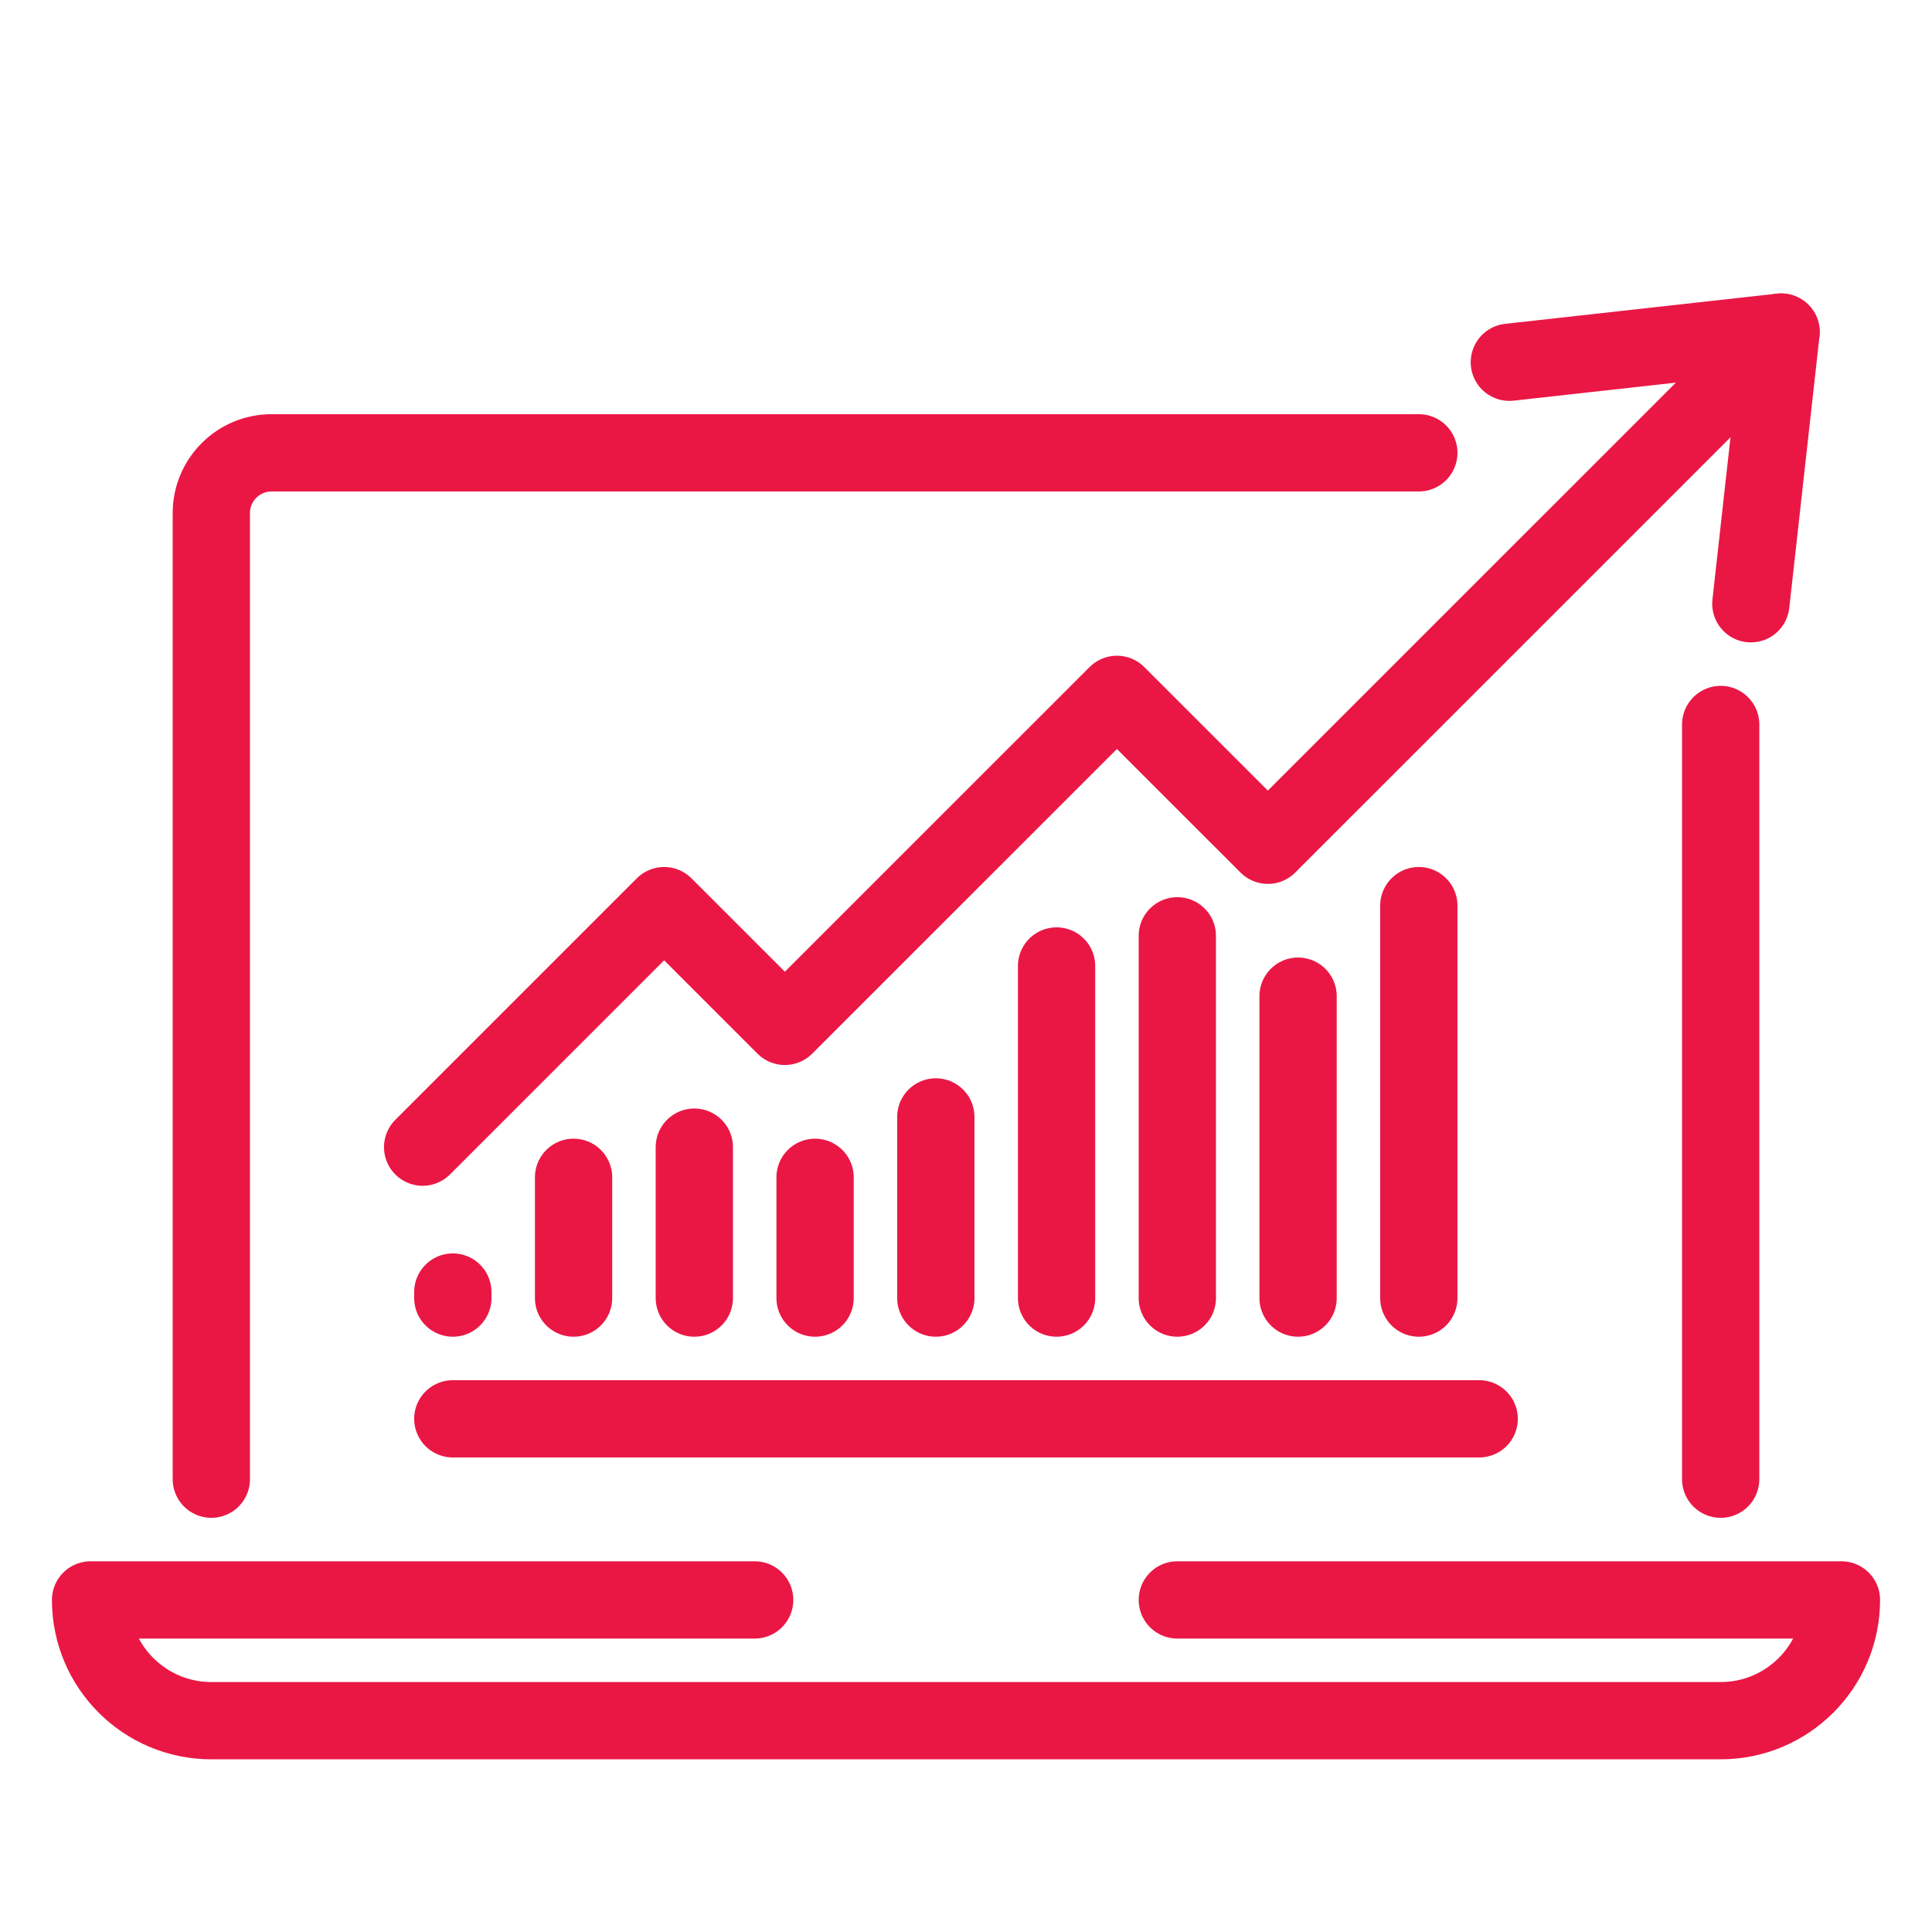 <svg xmlns="http://www.w3.org/2000/svg" width="50" height="50" viewBox="0 0 50 50" fill="none"><rect width="50" height="50" fill="white"></rect><path d="M10.938 29.688L17.188 23.438L20.312 26.562L28.906 17.97L32.812 21.875L46.094 8.594" stroke="#EA1744" stroke-width="2" stroke-miterlimit="10" stroke-linecap="round" stroke-linejoin="round"></path><path d="M39.062 9.375L46.094 8.594L45.312 15.625" stroke="#EA1744" stroke-width="2" stroke-miterlimit="10" stroke-linecap="round" stroke-linejoin="round"></path><path d="M38.281 36.719H11.719" stroke="#EA1744" stroke-width="2" stroke-miterlimit="10" stroke-linecap="round" stroke-linejoin="round"></path><path d="M19.531 41.406H2.344C2.344 43.131 3.744 44.531 5.469 44.531H44.531C46.256 44.531 47.656 43.131 47.656 41.406H30.469" stroke="#EA1744" stroke-width="2" stroke-miterlimit="10" stroke-linecap="round" stroke-linejoin="round"></path><path d="M36.719 11.719H7.031C6.167 11.719 5.469 12.417 5.469 13.281V38.281" stroke="#EA1744" stroke-width="2" stroke-miterlimit="10" stroke-linecap="round" stroke-linejoin="round"></path><path d="M44.531 38.281V18.75" stroke="#EA1744" stroke-width="2" stroke-miterlimit="10" stroke-linecap="round" stroke-linejoin="round"></path><path d="M11.719 33.438V33.594" stroke="#EA1744" stroke-width="2" stroke-miterlimit="10" stroke-linecap="round" stroke-linejoin="round"></path><path d="M24.219 28.906V33.594" stroke="#EA1744" stroke-width="2" stroke-miterlimit="10" stroke-linecap="round" stroke-linejoin="round"></path><path d="M33.594 25.781V33.594" stroke="#EA1744" stroke-width="2" stroke-miterlimit="10" stroke-linecap="round" stroke-linejoin="round"></path><path d="M36.719 23.438V33.594" stroke="#EA1744" stroke-width="2" stroke-miterlimit="10" stroke-linecap="round" stroke-linejoin="round"></path><path d="M27.344 25V33.594" stroke="#EA1744" stroke-width="2" stroke-miterlimit="10" stroke-linecap="round" stroke-linejoin="round"></path><path d="M30.469 24.219V33.594" stroke="#EA1744" stroke-width="2" stroke-miterlimit="10" stroke-linecap="round" stroke-linejoin="round"></path><path d="M14.844 30.469V33.594" stroke="#EA1744" stroke-width="2" stroke-miterlimit="10" stroke-linecap="round" stroke-linejoin="round"></path><path d="M17.969 29.688V33.594" stroke="#EA1744" stroke-width="2" stroke-miterlimit="10" stroke-linecap="round" stroke-linejoin="round"></path><path d="M21.094 30.469V33.594" stroke="#EA1744" stroke-width="2" stroke-miterlimit="10" stroke-linecap="round" stroke-linejoin="round"></path></svg>
